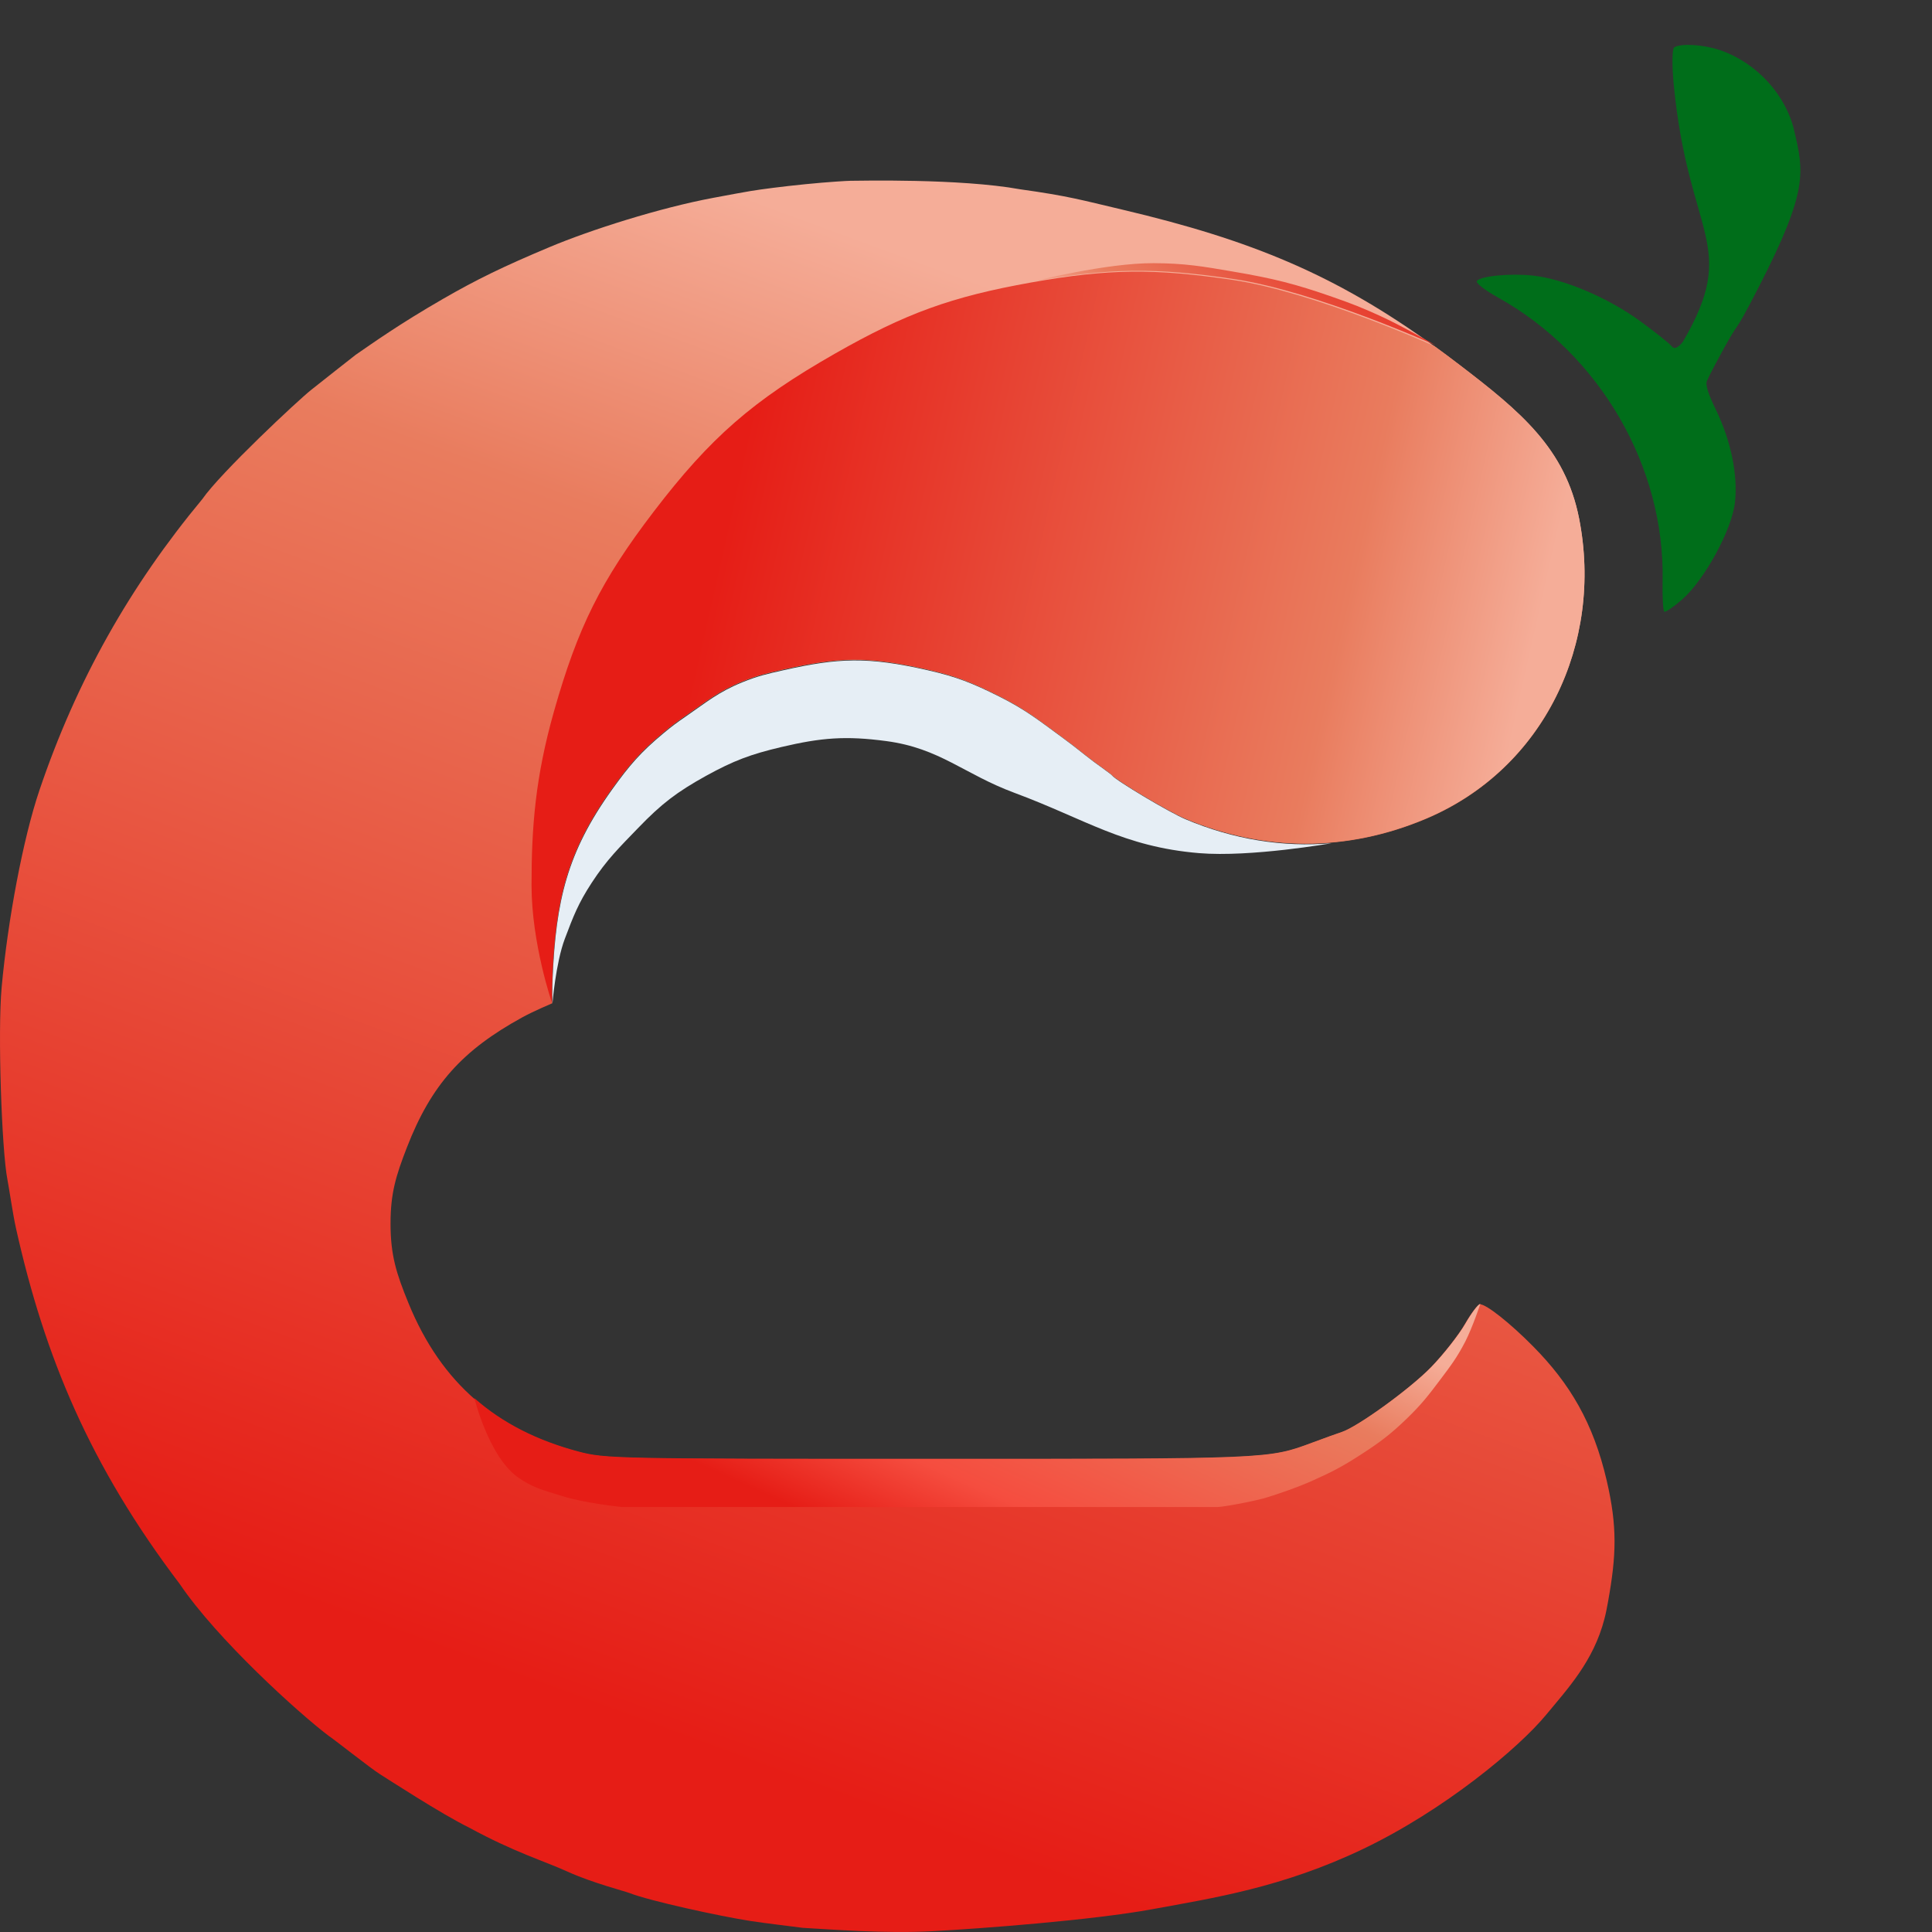 <svg width="50" height="50" viewBox="0 0 50 50" fill="none" xmlns="http://www.w3.org/2000/svg">
<rect x="0" y="0" width="50" height="50" fill="#333333" stroke="none"/>
<path fill-rule="evenodd" clip-rule="evenodd" d="M22.008 4.679C21.938 4.679 21.444 4.707 20.842 4.767C20.24 4.827 19.699 4.899 19.43 4.943C19.241 4.974 18.936 5.031 18.465 5.119C17.075 5.378 15.281 5.95 14.227 6.393C13.016 6.901 12.333 7.235 11.469 7.733C10.325 8.392 9.653 8.875 9.204 9.183C9.003 9.337 8.397 9.82 8.061 10.084C7.724 10.347 5.706 12.237 5.235 12.918C3.37 15.162 1.983 17.605 1.02 20.453C0.596 21.706 0.203 23.807 0.043 25.547C-0.064 26.712 0.046 29.775 0.19 30.515C0.239 30.768 0.331 31.417 0.414 31.789C1.154 35.106 2.326 37.927 4.652 40.994C5.617 42.422 7.724 44.333 8.509 44.926C8.595 44.974 9.586 45.761 9.832 45.915C9.993 46.015 11.424 46.948 12.142 47.299C13.324 47.942 14.07 48.156 14.698 48.442C15.326 48.727 16.186 48.949 16.29 48.991C16.783 49.188 18.632 49.594 19.43 49.716C19.822 49.776 20.439 49.848 20.775 49.892C21.537 49.935 22.905 50.045 24.139 49.979C25.372 49.913 28.287 49.694 29.834 49.408C31.381 49.123 33.187 48.852 35.283 47.848C37.38 46.844 39.3 45.243 40.015 44.377C40.572 43.702 41.238 42.993 41.521 41.902C41.567 41.726 41.584 41.625 41.617 41.446C41.833 40.245 41.858 39.512 41.583 38.323C41.235 36.821 40.625 35.804 39.681 34.848C39.082 34.241 38.466 33.754 38.3 33.754C38.249 33.754 38.074 33.985 37.911 34.268C37.748 34.551 37.355 35.052 37.037 35.382C36.495 35.942 35.13 36.933 34.712 37.069C34.609 37.102 34.268 37.225 33.954 37.342C32.814 37.766 32.864 37.763 24.076 37.763C15.937 37.763 15.653 37.758 14.963 37.574C12.872 37.019 11.429 35.82 10.573 33.729C10.26 32.963 10.107 32.492 10.107 31.667C10.107 30.881 10.245 30.432 10.53 29.697C11.162 28.069 11.965 27.181 13.517 26.329C13.808 26.169 14.287 25.967 14.287 25.967C14.287 25.967 14.282 25.559 14.293 25.298C14.378 23.305 14.662 22.051 15.831 20.419C16.28 19.793 16.57 19.454 17.165 18.959C17.376 18.783 17.501 18.691 17.728 18.534C18.269 18.163 18.579 17.895 19.205 17.641C19.602 17.48 19.84 17.426 20.259 17.331C21.686 17.011 22.432 16.973 24.007 17.331C24.753 17.501 25.16 17.666 25.841 18.006C26.547 18.358 26.894 18.643 27.529 19.107C27.832 19.329 27.991 19.468 28.291 19.694C28.476 19.834 28.74 20.015 28.767 20.05C28.865 20.181 30.25 21.008 30.665 21.184C32.715 22.05 34.862 22.052 36.905 21.191C39.969 19.898 41.499 16.639 40.867 13.423C40.51 11.608 39.346 10.651 37.772 9.447C37.552 9.278 37.336 9.117 37.122 8.962C34.578 7.122 32.41 6.219 29.049 5.426C27.959 5.169 27.659 5.075 26.403 4.899C24.834 4.614 22.21 4.679 22.008 4.679Z" fill="url(#paint0_linear_716_1386)"/>
<path d="M37.922 34.259C38.085 33.976 38.26 33.745 38.311 33.745C38.311 33.745 38.109 34.353 37.922 34.718C37.706 35.137 37.541 35.35 37.257 35.728C36.951 36.135 36.772 36.362 36.404 36.717C35.974 37.133 35.698 37.336 35.194 37.661C34.736 37.956 34.463 38.099 33.965 38.32C33.542 38.508 33.185 38.625 32.852 38.733L32.839 38.738C32.503 38.848 31.651 39.001 31.516 39.001H24.086H16.088C16.088 39.001 15.126 38.902 14.541 38.716C14.068 38.565 13.772 38.505 13.375 38.211C12.646 37.67 12.276 36.184 12.276 36.184C13.013 36.834 13.909 37.283 14.974 37.566C15.664 37.749 15.947 37.754 24.086 37.754C32.874 37.754 32.825 37.757 33.965 37.333C34.279 37.216 34.62 37.093 34.722 37.06C35.141 36.924 36.506 35.933 37.047 35.373C37.365 35.044 37.759 34.542 37.922 34.259Z" fill="url(#paint1_linear_716_1386)"/>
<path d="M14.293 25.291C14.282 25.552 14.287 25.96 14.287 25.96C14.287 25.96 13.756 24.423 13.756 22.907C13.756 21.391 13.855 20.111 14.339 18.403C14.953 16.241 15.545 15.037 16.918 13.241C18.387 11.319 19.487 10.362 21.605 9.154C23.436 8.11 24.61 7.681 26.695 7.309C28.694 6.953 29.888 6.945 31.897 7.243C34.025 7.558 37.122 8.956 37.122 8.956C37.336 9.11 37.552 9.272 37.772 9.44C39.346 10.644 40.51 11.602 40.867 13.416C41.499 16.633 39.969 19.891 36.905 21.184C34.862 22.046 32.715 22.044 30.665 21.177C30.25 21.002 28.865 20.175 28.767 20.043C28.74 20.008 28.476 19.828 28.291 19.688C27.991 19.461 27.832 19.322 27.529 19.1C26.894 18.636 26.547 18.351 25.841 17.999C25.16 17.659 24.753 17.494 24.007 17.325C22.432 16.967 21.686 17.004 20.259 17.325C19.84 17.419 19.602 17.473 19.205 17.634C18.579 17.889 18.269 18.156 17.728 18.528C17.501 18.684 17.376 18.776 17.165 18.953C16.57 19.448 16.28 19.786 15.831 20.412C14.662 22.044 14.378 23.299 14.293 25.291Z" fill="url(#paint2_linear_716_1386)"/>
<path d="M29.856 6.811C30.659 6.814 31.114 6.892 31.896 7.026L31.924 7.031C32.947 7.205 33.52 7.346 34.498 7.689C34.979 7.857 35.246 7.961 35.709 8.172C36.285 8.434 37.14 8.929 37.148 8.934C37.131 8.926 34.045 7.535 31.924 7.221C29.915 6.923 28.721 6.931 26.722 7.287C26.741 7.282 28.624 6.805 29.856 6.811Z" fill="url(#paint3_linear_716_1386)"/>
<path d="M14.302 25.313C14.291 25.574 14.296 25.982 14.296 25.982C14.296 25.982 14.381 24.925 14.617 24.297C14.84 23.706 14.966 23.379 15.312 22.848C15.704 22.247 16.024 21.937 16.523 21.42C17.119 20.802 17.517 20.497 18.272 20.079C18.985 19.686 19.428 19.52 20.223 19.333C21.255 19.09 21.885 19.039 22.936 19.179C24.326 19.364 24.944 20.032 26.255 20.519C28.094 21.201 29.072 21.915 31.031 22.079C32.37 22.19 34.462 21.822 34.462 21.822C33.194 21.932 31.916 21.724 30.674 21.199C30.259 21.023 28.874 20.197 28.775 20.065C28.749 20.03 28.484 19.849 28.299 19.709C28 19.483 27.841 19.344 27.538 19.122C26.903 18.658 26.555 18.373 25.85 18.021C25.168 17.681 24.761 17.516 24.016 17.347C22.441 16.988 21.695 17.026 20.268 17.347C19.849 17.441 19.611 17.495 19.214 17.656C18.588 17.91 18.277 18.178 17.737 18.55C17.51 18.706 17.385 18.798 17.174 18.974C16.578 19.47 16.289 19.808 15.84 20.434C14.671 22.066 14.387 23.32 14.302 25.313Z" fill="#E6EEF5"/>
<path fill-rule="evenodd" clip-rule="evenodd" d="M44.518 1.299C44.09 1.153 43.506 1.116 43.329 1.225C43.274 1.258 43.268 1.687 43.315 2.177C43.694 6.153 45.032 6.313 43.549 8.851C43.414 9.012 43.329 9.044 43.262 8.959C43.21 8.892 42.846 8.602 42.454 8.315C41.622 7.708 40.486 7.223 39.681 7.133C39.09 7.067 38.293 7.145 38.22 7.276C38.192 7.327 38.434 7.513 38.778 7.705C41.408 9.171 43.093 12.08 43.028 15.046C43.02 15.459 43.039 15.811 43.073 15.83C43.106 15.848 43.312 15.708 43.53 15.518C44.113 15.009 44.819 13.714 44.9 13.007C44.981 12.297 44.797 11.404 44.404 10.597C44.174 10.125 44.114 9.894 44.202 9.816C44.202 9.816 44.148 9.888 44.383 9.444C45.162 7.979 44.727 8.969 45.539 7.384C46.803 4.916 46.681 4.445 46.436 3.388C46.22 2.451 45.459 1.622 44.518 1.299Z" fill="#006E1A"/>
<defs>
<linearGradient id="paint0_linear_716_1386" x1="23.529" y1="6.618" x2="10.375" y2="42.364" gradientUnits="userSpaceOnUse">
<stop stop-color="#F5AD98"/>
<stop offset="0.235" stop-color="#E97C5E"/>
<stop offset="1" stop-color="#E61D16"/>
</linearGradient>
<linearGradient id="paint1_linear_716_1386" x1="38.971" y1="36.03" x2="34.724" y2="45.42" gradientUnits="userSpaceOnUse">
<stop stop-color="#F5AD98"/>
<stop offset="0.235" stop-color="#E97C5E"/>
<stop offset="0.764" stop-color="#F54D3F"/>
<stop offset="1" stop-color="#E61D16"/>
</linearGradient>
<linearGradient id="paint2_linear_716_1386" x1="38.97" y1="19.853" x2="18.412" y2="15.228" gradientUnits="userSpaceOnUse">
<stop stop-color="#F5AD98"/>
<stop offset="0.235" stop-color="#E97C5E"/>
<stop offset="1" stop-color="#E61D16"/>
</linearGradient>
<linearGradient id="paint3_linear_716_1386" x1="26.471" y1="7.353" x2="30.491" y2="1.958" gradientUnits="userSpaceOnUse">
<stop stop-color="#F5AD98"/>
<stop offset="0.235" stop-color="#E97C5E"/>
<stop offset="1" stop-color="#E61D16"/>
</linearGradient>
</defs>
</svg>
